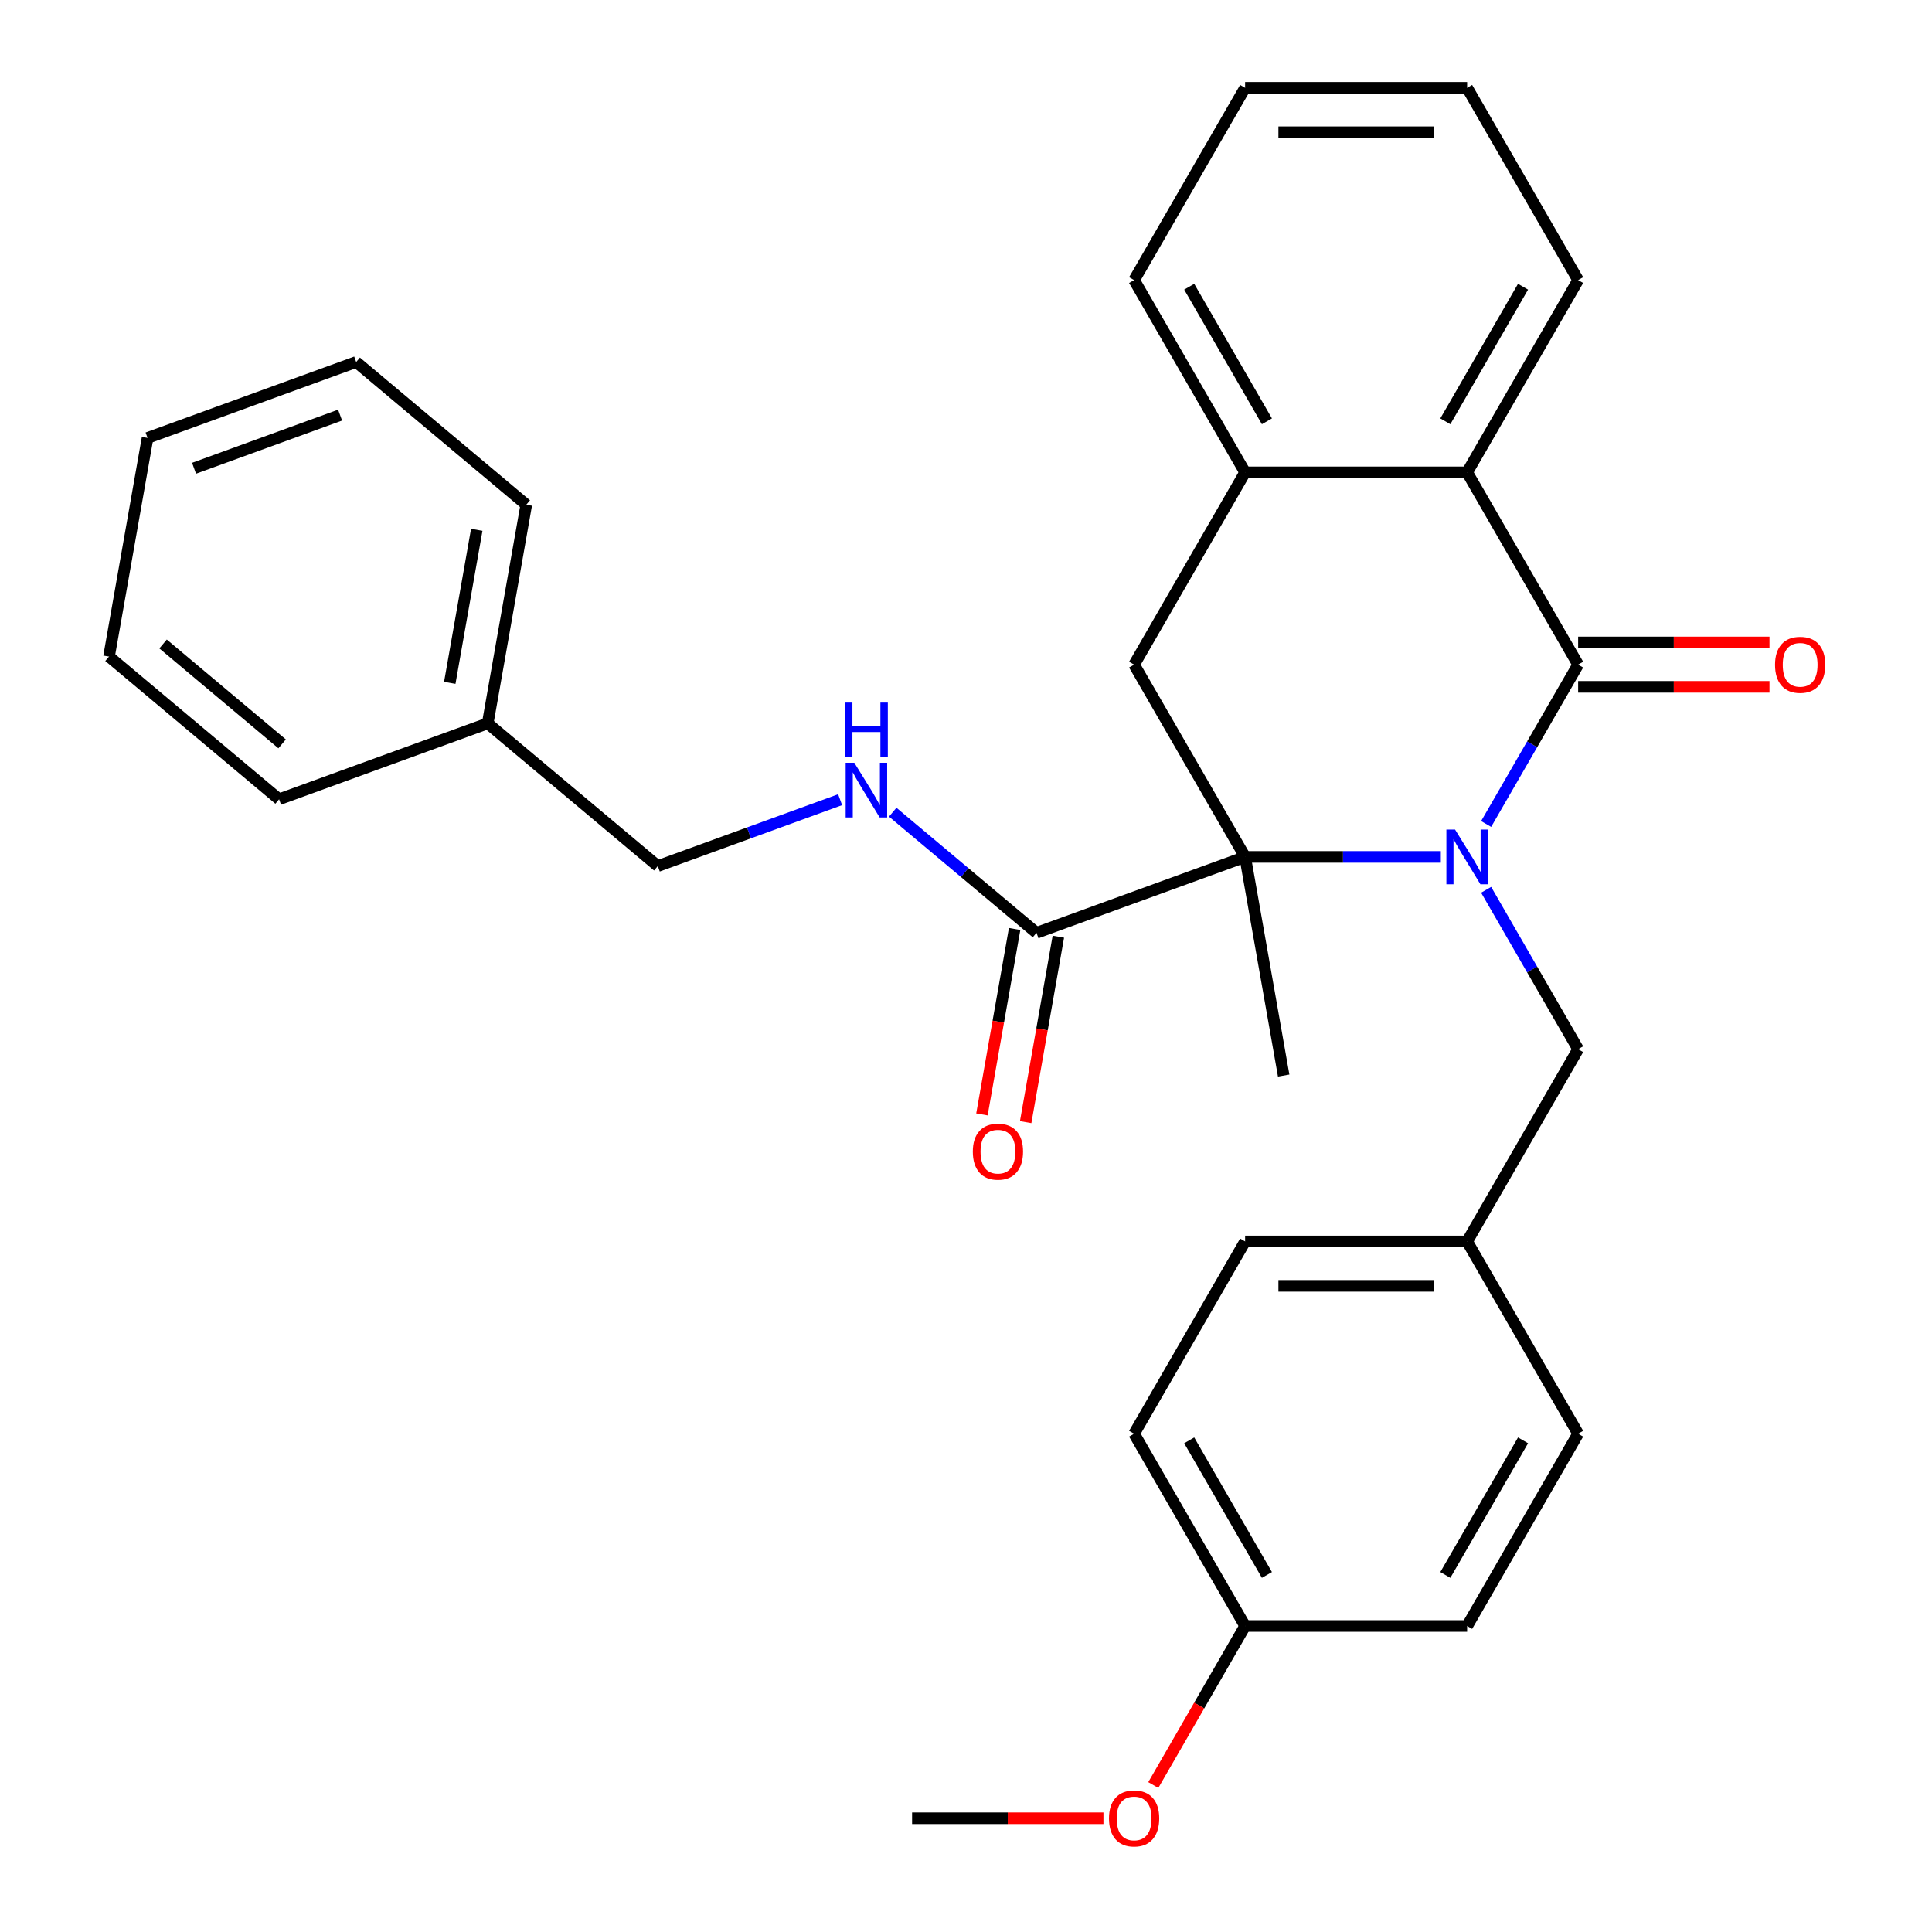 <?xml version='1.0' encoding='iso-8859-1'?>
<svg version='1.1' baseProfile='full'
              xmlns='http://www.w3.org/2000/svg'
                      xmlns:rdkit='http://www.rdkit.org/xml'
                      xmlns:xlink='http://www.w3.org/1999/xlink'
                  xml:space='preserve'
width='1000px' height='1000px' viewBox='0 0 1000 1000'>
<!-- END OF HEADER -->
<rect style='opacity:1.0;fill:#FFFFFF;stroke:none' width='1000' height='1000' x='0' y='0'> </rect>
<path class='bond-0' d='M 769.22,426.5 L 793.032,385.256' style='fill:none;fill-rule:evenodd;stroke:#0000FF;stroke-width:6px;stroke-linecap:butt;stroke-linejoin:miter;stroke-opacity:1' />
<path class='bond-0' d='M 793.032,385.256 L 816.844,344.013' style='fill:none;fill-rule:evenodd;stroke:#000000;stroke-width:6px;stroke-linecap:butt;stroke-linejoin:miter;stroke-opacity:1' />
<path class='bond-1' d='M 745.773,443.533 L 695.122,443.533' style='fill:none;fill-rule:evenodd;stroke:#0000FF;stroke-width:6px;stroke-linecap:butt;stroke-linejoin:miter;stroke-opacity:1' />
<path class='bond-1' d='M 695.122,443.533 L 644.471,443.533' style='fill:none;fill-rule:evenodd;stroke:#000000;stroke-width:6px;stroke-linecap:butt;stroke-linejoin:miter;stroke-opacity:1' />
<path class='bond-6' d='M 769.22,460.565 L 793.032,501.809' style='fill:none;fill-rule:evenodd;stroke:#0000FF;stroke-width:6px;stroke-linecap:butt;stroke-linejoin:miter;stroke-opacity:1' />
<path class='bond-6' d='M 793.032,501.809 L 816.844,543.052' style='fill:none;fill-rule:evenodd;stroke:#000000;stroke-width:6px;stroke-linecap:butt;stroke-linejoin:miter;stroke-opacity:1' />
<path class='bond-2' d='M 816.844,344.013 L 759.386,244.494' style='fill:none;fill-rule:evenodd;stroke:#000000;stroke-width:6px;stroke-linecap:butt;stroke-linejoin:miter;stroke-opacity:1' />
<path class='bond-8' d='M 816.844,355.505 L 866.365,355.505' style='fill:none;fill-rule:evenodd;stroke:#000000;stroke-width:6px;stroke-linecap:butt;stroke-linejoin:miter;stroke-opacity:1' />
<path class='bond-8' d='M 866.365,355.505 L 915.886,355.505' style='fill:none;fill-rule:evenodd;stroke:#FF0000;stroke-width:6px;stroke-linecap:butt;stroke-linejoin:miter;stroke-opacity:1' />
<path class='bond-8' d='M 816.844,332.522 L 866.365,332.522' style='fill:none;fill-rule:evenodd;stroke:#000000;stroke-width:6px;stroke-linecap:butt;stroke-linejoin:miter;stroke-opacity:1' />
<path class='bond-8' d='M 866.365,332.522 L 915.886,332.522' style='fill:none;fill-rule:evenodd;stroke:#FF0000;stroke-width:6px;stroke-linecap:butt;stroke-linejoin:miter;stroke-opacity:1' />
<path class='bond-3' d='M 644.471,443.533 L 587.013,344.013' style='fill:none;fill-rule:evenodd;stroke:#000000;stroke-width:6px;stroke-linecap:butt;stroke-linejoin:miter;stroke-opacity:1' />
<path class='bond-4' d='M 644.471,443.533 L 536.486,482.836' style='fill:none;fill-rule:evenodd;stroke:#000000;stroke-width:6px;stroke-linecap:butt;stroke-linejoin:miter;stroke-opacity:1' />
<path class='bond-12' d='M 644.471,443.533 L 664.426,556.702' style='fill:none;fill-rule:evenodd;stroke:#000000;stroke-width:6px;stroke-linecap:butt;stroke-linejoin:miter;stroke-opacity:1' />
<path class='bond-19' d='M 759.386,244.494 L 816.844,144.974' style='fill:none;fill-rule:evenodd;stroke:#000000;stroke-width:6px;stroke-linecap:butt;stroke-linejoin:miter;stroke-opacity:1' />
<path class='bond-19' d='M 748.101,218.074 L 788.321,148.41' style='fill:none;fill-rule:evenodd;stroke:#000000;stroke-width:6px;stroke-linecap:butt;stroke-linejoin:miter;stroke-opacity:1' />
<path class='bond-30' d='M 759.386,244.494 L 644.471,244.494' style='fill:none;fill-rule:evenodd;stroke:#000000;stroke-width:6px;stroke-linecap:butt;stroke-linejoin:miter;stroke-opacity:1' />
<path class='bond-5' d='M 587.013,344.013 L 644.471,244.494' style='fill:none;fill-rule:evenodd;stroke:#000000;stroke-width:6px;stroke-linecap:butt;stroke-linejoin:miter;stroke-opacity:1' />
<path class='bond-7' d='M 536.486,482.836 L 499.277,451.614' style='fill:none;fill-rule:evenodd;stroke:#000000;stroke-width:6px;stroke-linecap:butt;stroke-linejoin:miter;stroke-opacity:1' />
<path class='bond-7' d='M 499.277,451.614 L 462.069,420.392' style='fill:none;fill-rule:evenodd;stroke:#0000FF;stroke-width:6px;stroke-linecap:butt;stroke-linejoin:miter;stroke-opacity:1' />
<path class='bond-9' d='M 525.169,480.84 L 516.707,528.829' style='fill:none;fill-rule:evenodd;stroke:#000000;stroke-width:6px;stroke-linecap:butt;stroke-linejoin:miter;stroke-opacity:1' />
<path class='bond-9' d='M 516.707,528.829 L 508.246,576.817' style='fill:none;fill-rule:evenodd;stroke:#FF0000;stroke-width:6px;stroke-linecap:butt;stroke-linejoin:miter;stroke-opacity:1' />
<path class='bond-9' d='M 547.803,484.831 L 539.341,532.82' style='fill:none;fill-rule:evenodd;stroke:#000000;stroke-width:6px;stroke-linecap:butt;stroke-linejoin:miter;stroke-opacity:1' />
<path class='bond-9' d='M 539.341,532.82 L 530.88,580.808' style='fill:none;fill-rule:evenodd;stroke:#FF0000;stroke-width:6px;stroke-linecap:butt;stroke-linejoin:miter;stroke-opacity:1' />
<path class='bond-21' d='M 644.471,244.494 L 587.013,144.974' style='fill:none;fill-rule:evenodd;stroke:#000000;stroke-width:6px;stroke-linecap:butt;stroke-linejoin:miter;stroke-opacity:1' />
<path class='bond-21' d='M 655.756,218.074 L 615.536,148.41' style='fill:none;fill-rule:evenodd;stroke:#000000;stroke-width:6px;stroke-linecap:butt;stroke-linejoin:miter;stroke-opacity:1' />
<path class='bond-10' d='M 816.844,543.052 L 759.386,642.572' style='fill:none;fill-rule:evenodd;stroke:#000000;stroke-width:6px;stroke-linecap:butt;stroke-linejoin:miter;stroke-opacity:1' />
<path class='bond-11' d='M 434.843,413.925 L 387.657,431.099' style='fill:none;fill-rule:evenodd;stroke:#0000FF;stroke-width:6px;stroke-linecap:butt;stroke-linejoin:miter;stroke-opacity:1' />
<path class='bond-11' d='M 387.657,431.099 L 340.471,448.273' style='fill:none;fill-rule:evenodd;stroke:#000000;stroke-width:6px;stroke-linecap:butt;stroke-linejoin:miter;stroke-opacity:1' />
<path class='bond-14' d='M 759.386,642.572 L 816.844,742.091' style='fill:none;fill-rule:evenodd;stroke:#000000;stroke-width:6px;stroke-linecap:butt;stroke-linejoin:miter;stroke-opacity:1' />
<path class='bond-15' d='M 759.386,642.572 L 644.471,642.572' style='fill:none;fill-rule:evenodd;stroke:#000000;stroke-width:6px;stroke-linecap:butt;stroke-linejoin:miter;stroke-opacity:1' />
<path class='bond-15' d='M 742.149,665.555 L 661.708,665.555' style='fill:none;fill-rule:evenodd;stroke:#000000;stroke-width:6px;stroke-linecap:butt;stroke-linejoin:miter;stroke-opacity:1' />
<path class='bond-18' d='M 340.471,448.273 L 252.441,374.407' style='fill:none;fill-rule:evenodd;stroke:#000000;stroke-width:6px;stroke-linecap:butt;stroke-linejoin:miter;stroke-opacity:1' />
<path class='bond-13' d='M 644.471,841.611 L 587.013,742.091' style='fill:none;fill-rule:evenodd;stroke:#000000;stroke-width:6px;stroke-linecap:butt;stroke-linejoin:miter;stroke-opacity:1' />
<path class='bond-13' d='M 655.756,815.191 L 615.536,745.528' style='fill:none;fill-rule:evenodd;stroke:#000000;stroke-width:6px;stroke-linecap:butt;stroke-linejoin:miter;stroke-opacity:1' />
<path class='bond-20' d='M 644.471,841.611 L 620.705,882.774' style='fill:none;fill-rule:evenodd;stroke:#000000;stroke-width:6px;stroke-linecap:butt;stroke-linejoin:miter;stroke-opacity:1' />
<path class='bond-20' d='M 620.705,882.774 L 596.94,923.937' style='fill:none;fill-rule:evenodd;stroke:#FF0000;stroke-width:6px;stroke-linecap:butt;stroke-linejoin:miter;stroke-opacity:1' />
<path class='bond-31' d='M 644.471,841.611 L 759.386,841.611' style='fill:none;fill-rule:evenodd;stroke:#000000;stroke-width:6px;stroke-linecap:butt;stroke-linejoin:miter;stroke-opacity:1' />
<path class='bond-16' d='M 816.844,742.091 L 759.386,841.611' style='fill:none;fill-rule:evenodd;stroke:#000000;stroke-width:6px;stroke-linecap:butt;stroke-linejoin:miter;stroke-opacity:1' />
<path class='bond-16' d='M 788.321,745.528 L 748.101,815.191' style='fill:none;fill-rule:evenodd;stroke:#000000;stroke-width:6px;stroke-linecap:butt;stroke-linejoin:miter;stroke-opacity:1' />
<path class='bond-17' d='M 644.471,642.572 L 587.013,742.091' style='fill:none;fill-rule:evenodd;stroke:#000000;stroke-width:6px;stroke-linecap:butt;stroke-linejoin:miter;stroke-opacity:1' />
<path class='bond-22' d='M 252.441,374.407 L 272.395,261.238' style='fill:none;fill-rule:evenodd;stroke:#000000;stroke-width:6px;stroke-linecap:butt;stroke-linejoin:miter;stroke-opacity:1' />
<path class='bond-22' d='M 232.8,353.441 L 246.768,274.222' style='fill:none;fill-rule:evenodd;stroke:#000000;stroke-width:6px;stroke-linecap:butt;stroke-linejoin:miter;stroke-opacity:1' />
<path class='bond-23' d='M 252.441,374.407 L 144.456,413.71' style='fill:none;fill-rule:evenodd;stroke:#000000;stroke-width:6px;stroke-linecap:butt;stroke-linejoin:miter;stroke-opacity:1' />
<path class='bond-25' d='M 816.844,144.974 L 759.386,45.455' style='fill:none;fill-rule:evenodd;stroke:#000000;stroke-width:6px;stroke-linecap:butt;stroke-linejoin:miter;stroke-opacity:1' />
<path class='bond-24' d='M 571.14,941.13 L 521.619,941.13' style='fill:none;fill-rule:evenodd;stroke:#FF0000;stroke-width:6px;stroke-linecap:butt;stroke-linejoin:miter;stroke-opacity:1' />
<path class='bond-24' d='M 521.619,941.13 L 472.098,941.13' style='fill:none;fill-rule:evenodd;stroke:#000000;stroke-width:6px;stroke-linecap:butt;stroke-linejoin:miter;stroke-opacity:1' />
<path class='bond-26' d='M 587.013,144.974 L 644.471,45.455' style='fill:none;fill-rule:evenodd;stroke:#000000;stroke-width:6px;stroke-linecap:butt;stroke-linejoin:miter;stroke-opacity:1' />
<path class='bond-28' d='M 272.395,261.238 L 184.365,187.372' style='fill:none;fill-rule:evenodd;stroke:#000000;stroke-width:6px;stroke-linecap:butt;stroke-linejoin:miter;stroke-opacity:1' />
<path class='bond-27' d='M 144.456,413.71 L 56.425,339.844' style='fill:none;fill-rule:evenodd;stroke:#000000;stroke-width:6px;stroke-linecap:butt;stroke-linejoin:miter;stroke-opacity:1' />
<path class='bond-27' d='M 146.024,385.024 L 84.403,333.318' style='fill:none;fill-rule:evenodd;stroke:#000000;stroke-width:6px;stroke-linecap:butt;stroke-linejoin:miter;stroke-opacity:1' />
<path class='bond-32' d='M 759.386,45.455 L 644.471,45.455' style='fill:none;fill-rule:evenodd;stroke:#000000;stroke-width:6px;stroke-linecap:butt;stroke-linejoin:miter;stroke-opacity:1' />
<path class='bond-32' d='M 742.149,68.438 L 661.708,68.438' style='fill:none;fill-rule:evenodd;stroke:#000000;stroke-width:6px;stroke-linecap:butt;stroke-linejoin:miter;stroke-opacity:1' />
<path class='bond-29' d='M 56.425,339.844 L 76.38,226.675' style='fill:none;fill-rule:evenodd;stroke:#000000;stroke-width:6px;stroke-linecap:butt;stroke-linejoin:miter;stroke-opacity:1' />
<path class='bond-33' d='M 184.365,187.372 L 76.38,226.675' style='fill:none;fill-rule:evenodd;stroke:#000000;stroke-width:6px;stroke-linecap:butt;stroke-linejoin:miter;stroke-opacity:1' />
<path class='bond-33' d='M 176.028,214.864 L 100.439,242.376' style='fill:none;fill-rule:evenodd;stroke:#000000;stroke-width:6px;stroke-linecap:butt;stroke-linejoin:miter;stroke-opacity:1' />
<path  class='atom-0' d='M 753.126 429.373
L 762.406 444.373
Q 763.326 445.853, 764.806 448.533
Q 766.286 451.213, 766.366 451.373
L 766.366 429.373
L 770.126 429.373
L 770.126 457.693
L 766.246 457.693
L 756.286 441.293
Q 755.126 439.373, 753.886 437.173
Q 752.686 434.973, 752.326 434.293
L 752.326 457.693
L 748.646 457.693
L 748.646 429.373
L 753.126 429.373
' fill='#0000FF'/>
<path  class='atom-8' d='M 442.196 394.81
L 451.476 409.81
Q 452.396 411.29, 453.876 413.97
Q 455.356 416.65, 455.436 416.81
L 455.436 394.81
L 459.196 394.81
L 459.196 423.13
L 455.316 423.13
L 445.356 406.73
Q 444.196 404.81, 442.956 402.61
Q 441.756 400.41, 441.396 399.73
L 441.396 423.13
L 437.716 423.13
L 437.716 394.81
L 442.196 394.81
' fill='#0000FF'/>
<path  class='atom-8' d='M 437.376 363.658
L 441.216 363.658
L 441.216 375.698
L 455.696 375.698
L 455.696 363.658
L 459.536 363.658
L 459.536 391.978
L 455.696 391.978
L 455.696 378.898
L 441.216 378.898
L 441.216 391.978
L 437.376 391.978
L 437.376 363.658
' fill='#0000FF'/>
<path  class='atom-9' d='M 918.759 344.093
Q 918.759 337.293, 922.119 333.493
Q 925.479 329.693, 931.759 329.693
Q 938.039 329.693, 941.399 333.493
Q 944.759 337.293, 944.759 344.093
Q 944.759 350.973, 941.359 354.893
Q 937.959 358.773, 931.759 358.773
Q 925.519 358.773, 922.119 354.893
Q 918.759 351.013, 918.759 344.093
M 931.759 355.573
Q 936.079 355.573, 938.399 352.693
Q 940.759 349.773, 940.759 344.093
Q 940.759 338.533, 938.399 335.733
Q 936.079 332.893, 931.759 332.893
Q 927.439 332.893, 925.079 335.693
Q 922.759 338.493, 922.759 344.093
Q 922.759 349.813, 925.079 352.693
Q 927.439 355.573, 931.759 355.573
' fill='#FF0000'/>
<path  class='atom-10' d='M 503.531 596.085
Q 503.531 589.285, 506.891 585.485
Q 510.251 581.685, 516.531 581.685
Q 522.811 581.685, 526.171 585.485
Q 529.531 589.285, 529.531 596.085
Q 529.531 602.965, 526.131 606.885
Q 522.731 610.765, 516.531 610.765
Q 510.291 610.765, 506.891 606.885
Q 503.531 603.005, 503.531 596.085
M 516.531 607.565
Q 520.851 607.565, 523.171 604.685
Q 525.531 601.765, 525.531 596.085
Q 525.531 590.525, 523.171 587.725
Q 520.851 584.885, 516.531 584.885
Q 512.211 584.885, 509.851 587.685
Q 507.531 590.485, 507.531 596.085
Q 507.531 601.805, 509.851 604.685
Q 512.211 607.565, 516.531 607.565
' fill='#FF0000'/>
<path  class='atom-21' d='M 574.013 941.21
Q 574.013 934.41, 577.373 930.61
Q 580.733 926.81, 587.013 926.81
Q 593.293 926.81, 596.653 930.61
Q 600.013 934.41, 600.013 941.21
Q 600.013 948.09, 596.613 952.01
Q 593.213 955.89, 587.013 955.89
Q 580.773 955.89, 577.373 952.01
Q 574.013 948.13, 574.013 941.21
M 587.013 952.69
Q 591.333 952.69, 593.653 949.81
Q 596.013 946.89, 596.013 941.21
Q 596.013 935.65, 593.653 932.85
Q 591.333 930.01, 587.013 930.01
Q 582.693 930.01, 580.333 932.81
Q 578.013 935.61, 578.013 941.21
Q 578.013 946.93, 580.333 949.81
Q 582.693 952.69, 587.013 952.69
' fill='#FF0000'/>
</svg>
